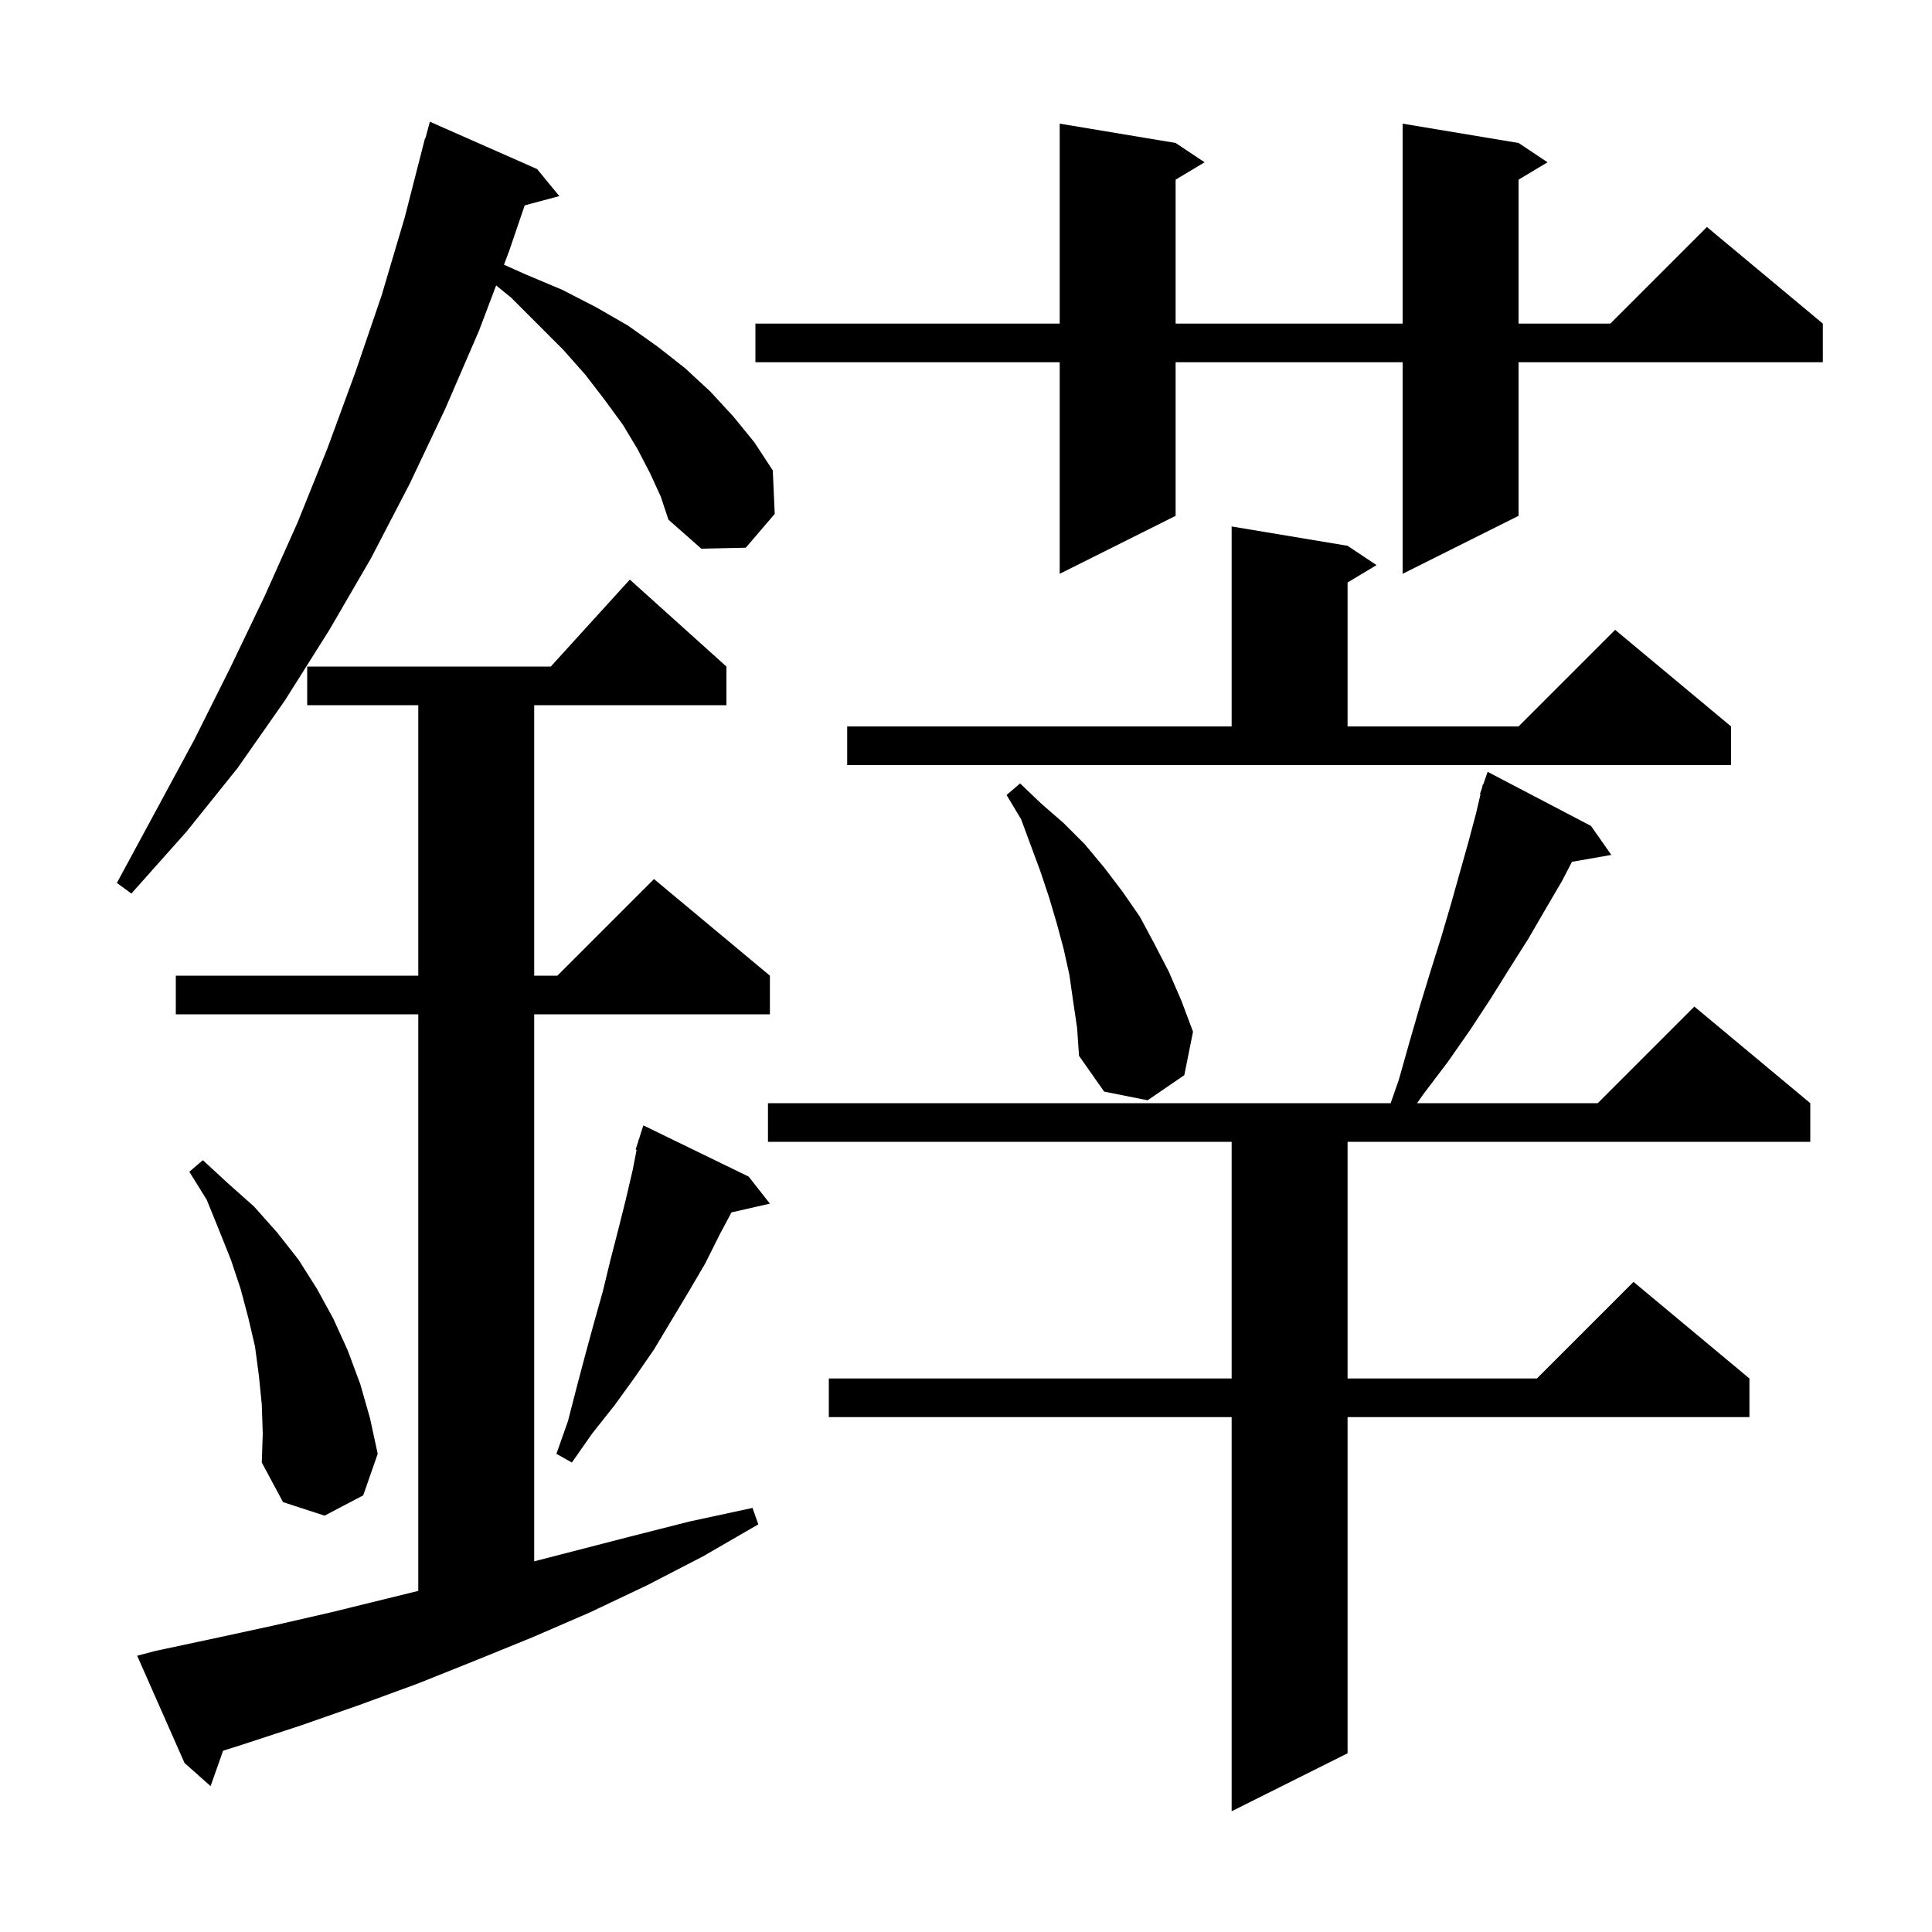 <svg xmlns="http://www.w3.org/2000/svg" xmlns:xlink="http://www.w3.org/1999/xlink" version="1.1" baseProfile="full" viewBox="0 0 200 200" width="200" height="200"><g fill="currentColor"><path d="M 164.7 85.5 L 166.8 88.5 L 162.727 89.215 L 161.7 91.2 L 160.0 94.1 L 158.2 97.2 L 156.3 100.2 L 154.3 103.4 L 152.2 106.6 L 149.9 109.9 L 147.4 113.2 L 146.694 114.2 L 165.4 114.2 L 175.4 104.2 L 187.4 114.2 L 187.4 118.2 L 139.5 118.2 L 139.5 142.7 L 159.1 142.7 L 169.1 132.7 L 181.1 142.7 L 181.1 146.7 L 139.5 146.7 L 139.5 181.5 L 127.5 187.5 L 127.5 146.7 L 85.8 146.7 L 85.8 142.7 L 127.5 142.7 L 127.5 118.2 L 79.5 118.2 L 79.5 114.2 L 143.96 114.2 L 144.8 111.8 L 145.9 107.9 L 147.0 104.1 L 148.1 100.5 L 149.2 97.0 L 150.2 93.6 L 152.0 87.2 L 152.8 84.2 L 153.262 82.218 L 153.2 82.2 L 153.403 81.618 L 153.5 81.2 L 153.542 81.216 L 154.0 79.9 Z M 16.1 170.9 L 22.2 169.6 L 28.2 168.3 L 34.3 166.9 L 43.3 164.687 L 43.3 105.0 L 18.2 105.0 L 18.2 101.0 L 43.3 101.0 L 43.3 73.0 L 31.8 73.0 L 31.8 69.0 L 57.018 69.0 L 65.2 60.0 L 75.2 69.0 L 75.2 73.0 L 55.3 73.0 L 55.3 101.0 L 57.7 101.0 L 67.7 91.0 L 79.7 101.0 L 79.7 105.0 L 55.3 105.0 L 55.3 161.629 L 65.1 159.1 L 71.4 157.5 L 77.9 156.1 L 78.5 157.8 L 72.8 161.1 L 67.0 164.1 L 61.1 166.9 L 55.1 169.5 L 49.2 171.9 L 43.2 174.3 L 37.2 176.5 L 31.2 178.6 L 25.1 180.6 L 23.093 181.235 L 21.8 184.9 L 19.1 182.5 L 14.2 171.4 Z M 27.1 145.4 L 26.8 142.4 L 26.4 139.4 L 25.7 136.4 L 24.9 133.4 L 23.9 130.4 L 22.7 127.4 L 21.4 124.2 L 19.6 121.3 L 21.0 120.1 L 23.6 122.5 L 26.3 124.9 L 28.7 127.6 L 30.9 130.4 L 32.8 133.4 L 34.5 136.5 L 36.0 139.8 L 37.3 143.3 L 38.3 146.8 L 39.1 150.5 L 37.6 154.8 L 33.6 156.9 L 29.3 155.5 L 27.1 151.4 L 27.2 148.4 Z M 77.5 121.8 L 79.7 124.6 L 75.723 125.507 L 74.5 127.8 L 73.0 130.8 L 71.3 133.7 L 67.7 139.7 L 65.7 142.6 L 63.6 145.5 L 61.3 148.4 L 59.2 151.4 L 57.6 150.5 L 58.8 147.1 L 59.7 143.6 L 60.6 140.2 L 61.5 136.9 L 62.4 133.7 L 63.2 130.4 L 64.0 127.3 L 64.8 124.1 L 65.5 121.1 L 65.902 119.024 L 65.8 119.0 L 66.069 118.158 L 66.1 118.0 L 66.118 118.006 L 66.6 116.5 Z M 111.1 103.7 L 110.7 100.9 L 110.1 98.2 L 109.4 95.6 L 108.6 92.9 L 107.7 90.2 L 105.7 84.8 L 104.2 82.3 L 105.6 81.1 L 107.8 83.2 L 110.1 85.2 L 112.3 87.4 L 114.3 89.8 L 116.2 92.3 L 118.0 94.9 L 119.5 97.7 L 121.0 100.6 L 122.3 103.6 L 123.5 106.8 L 122.6 111.3 L 118.8 113.9 L 114.3 113.0 L 111.7 109.3 L 111.5 106.4 Z M 67.3 49.0 L 66.0 46.5 L 64.5 44.0 L 62.6 41.4 L 60.6 38.8 L 58.3 36.2 L 52.9 30.8 L 51.359 29.548 L 49.6 34.2 L 46.1 42.3 L 42.4 50.1 L 38.4 57.8 L 34.1 65.2 L 29.5 72.5 L 24.6 79.5 L 19.3 86.1 L 13.6 92.5 L 12.1 91.4 L 20.1 76.6 L 23.8 69.2 L 27.4 61.7 L 30.8 54.1 L 33.9 46.4 L 36.8 38.5 L 39.5 30.6 L 41.9 22.5 L 44.0 14.3 L 44.039 14.311 L 44.5 12.6 L 55.6 17.5 L 57.9 20.3 L 54.317 21.26 L 52.7 26.0 L 52.17 27.402 L 54.4 28.4 L 58.2 30.0 L 61.7 31.8 L 65.0 33.7 L 68.1 35.9 L 70.9 38.1 L 73.5 40.5 L 75.9 43.1 L 78.1 45.8 L 80.0 48.7 L 80.2 53.2 L 77.2 56.7 L 72.6 56.8 L 69.2 53.8 L 68.4 51.4 Z M 87.7 75.2 L 127.5 75.2 L 127.5 54.5 L 139.5 56.5 L 142.5 58.5 L 139.5 60.3 L 139.5 75.2 L 157.2 75.2 L 167.2 65.2 L 179.2 75.2 L 179.2 79.2 L 87.7 79.2 Z M 157.2 14.8 L 160.2 16.8 L 157.2 18.6 L 157.2 33.5 L 166.7 33.5 L 176.7 23.5 L 188.7 33.5 L 188.7 37.5 L 157.2 37.5 L 157.2 53.4 L 145.2 59.4 L 145.2 37.5 L 121.7 37.5 L 121.7 53.4 L 109.7 59.4 L 109.7 37.5 L 78.2 37.5 L 78.2 33.5 L 109.7 33.5 L 109.7 12.8 L 121.7 14.8 L 124.7 16.8 L 121.7 18.6 L 121.7 33.5 L 145.2 33.5 L 145.2 12.8 Z "/></g></svg>